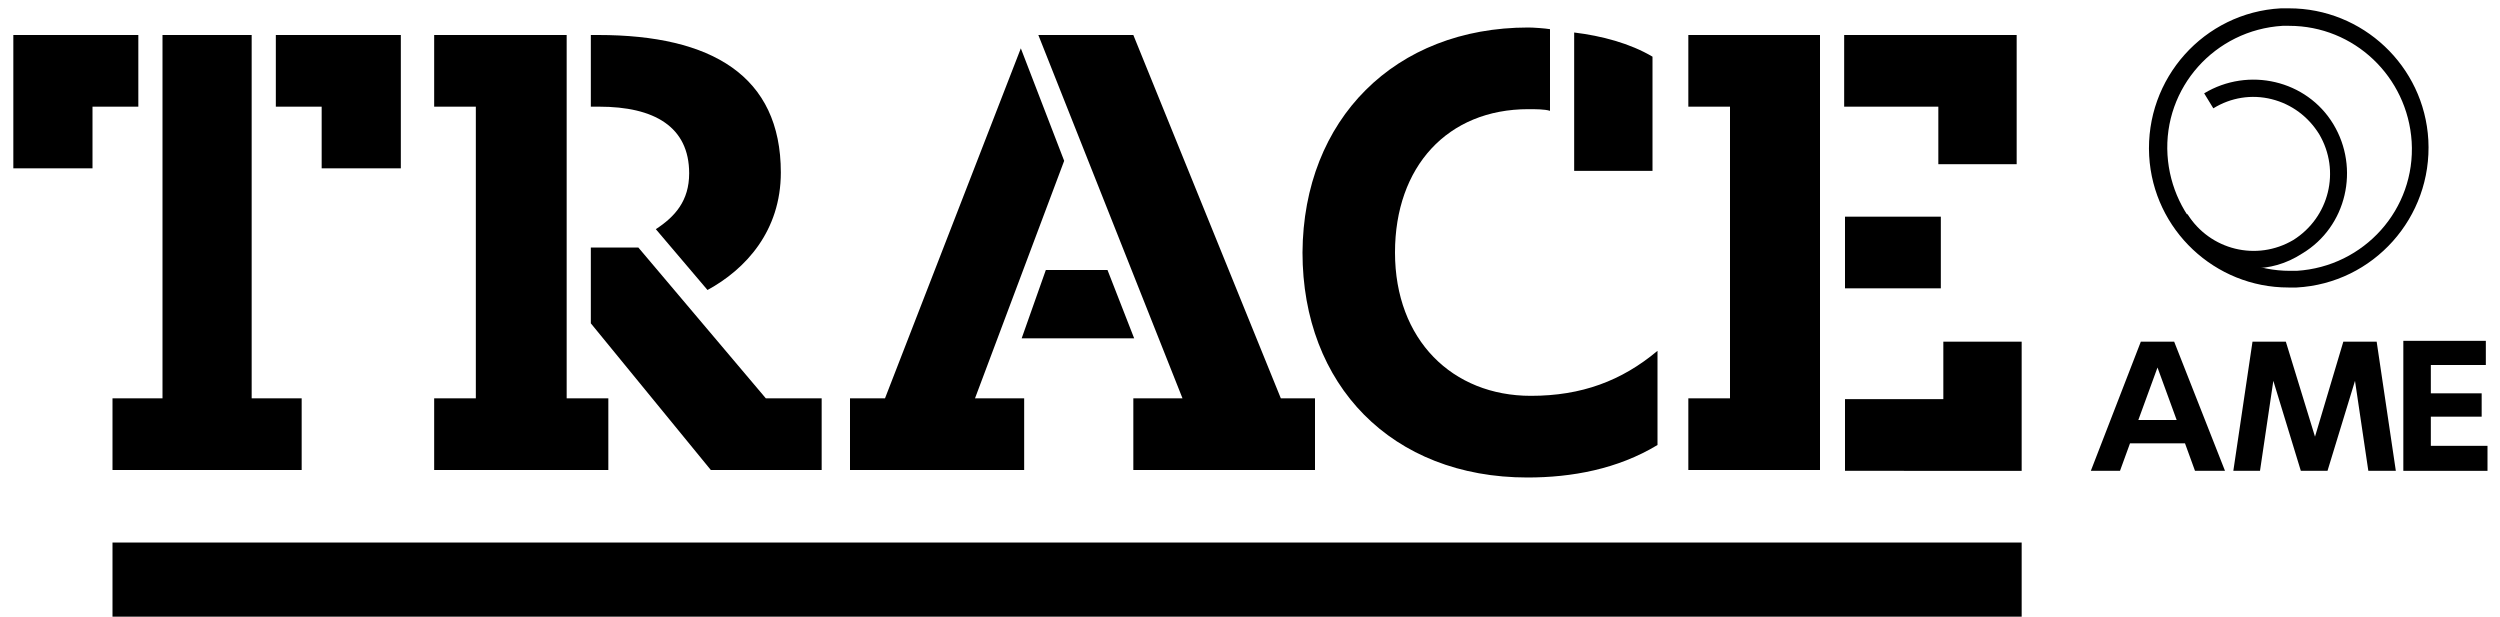 <?xml version="1.0" encoding="utf-8"?>
<!-- Generator: Adobe Illustrator 26.0.2, SVG Export Plug-In . SVG Version: 6.00 Build 0)  -->
<svg version="1.1" id="Layer_1" xmlns="http://www.w3.org/2000/svg" xmlns:xlink="http://www.w3.org/1999/xlink" x="0px" y="0px"
	 viewBox="0 0 300 74" style="enable-background:new 0 0 300 74;" xml:space="preserve">
<g>
	<g>
		<g>
			<g>
				<path d="M1.6,4.2h15v8.6h-5.5v7.4H1.6V4.2z M30.2,4.2v43.6h6v8.6H13.5v-8.6h6V4.2H30.2z M33.1,12.8V4.2h15v16h-9.5v-7.4H33.1z"
					/>
				<path d="M68,4.2v43.6h5v8.6H52.1v-8.6h5v-35h-5V4.2H68z M78.7,27.5c2.3-1.5,4-3.4,4-6.7c0-5.6-4.2-8-10.8-8h-1V4.2h0.9
					c13.6,0,21.9,4.9,21.9,16.5c0,7-4.2,11.6-8.8,14.1L78.7,27.5z M91.9,47.8h6.7v8.6H85.3L70.9,38.8v-9.1h5.7L91.9,47.8z"/>
				<path d="M127.7,19.3L117,47.8h5.9v8.6h-20.9v-8.6h4.2l16.3-42L127.7,19.3z M125.5,32.4h7.4l3.2,8.2h-13.5L125.5,32.4z M136,4.2
					l17.7,43.6h4.1v8.6H136v-8.6h5.9L124.6,4.2H136z"/>
				<path d="M183.4,3.3c0.6,0,2,0.1,2.6,0.2v9.8c-0.6-0.2-1.8-0.2-2.6-0.2c-9.7,0-16,6.9-16,17.2c0,10.5,6.9,17.2,16.3,17.2
					c6.1,0,10.9-1.8,15.2-5.4v11.3c-4.8,2.9-10.3,3.9-15.6,3.9c-16.3,0-27-11.1-27-27C156.4,14.3,167.4,3.3,183.4,3.3z M188.9,3.9
					c3.3,0.4,6.7,1.3,9.4,2.9v13.7h-9.4V3.9z"/>
				<path d="M202.6,4.2h15.8v52.2h-15.8v-8.6h5v-35h-5V4.2z M232.6,12.8h-11.3V4.2H242v15.5h-9.4V12.8z M221.4,34.6v-8.6h11.5v8.6
					H221.4z M221.4,56.5v-8.6h11.8V41h9.4v15.5H221.4z"/>
			</g>
		</g>
		<rect x="13.5" y="65.1" width="229.1" height="8.9"/>
	</g>
	<g>
		<g>
			<path d="M255.6,53.2l-1.2,3.3h-3.5l6-15.5h4l6.1,15.5h-3.6l-1.2-3.3H255.6z M258.9,44.1l-2.3,6.3h4.6L258.9,44.1z"/>
			<path d="M276.1,56.5l-3.3-10.8l-1.6,10.8h-3.2l2.3-15.5h4l3.5,11.4l3.4-11.4h4l2.3,15.5h-3.3l-1.6-10.8l-3.3,10.8H276.1z"/>
			<path d="M298.5,53.6v2.9h-10.1V40.9h9.9v2.9h-6.6v3.4h6.1v2.8h-6.1v3.5H298.5z"/>
		</g>
		<g>
			<path d="M274.7,3.1c7.8,0,14.2,6.1,14.7,13.9c0.5,8.1-5.7,15-13.8,15.5c-0.3,0-0.6,0-0.8,0c-7.8,0-14.2-6.1-14.7-13.9
				c-0.5-8.1,5.7-15,13.8-15.5C274.1,3.1,274.4,3.1,274.7,3.1 M274.7,1c-0.3,0-0.6,0-1,0c-9.2,0.5-16.3,8.4-15.8,17.7
				c0.5,8.9,7.9,15.8,16.7,15.8c0.3,0,0.6,0,1,0c9.2-0.5,16.3-8.4,15.8-17.7C290.9,7.9,283.5,1,274.7,1L274.7,1z"/>
			<path d="M270.3,32.2c-3.8,0-7.5-1.9-9.6-5.4l1.8-1.1c2.7,4.3,8.3,5.7,12.7,3.1c4.3-2.7,5.7-8.3,3.1-12.7
				c-1.3-2.1-3.3-3.6-5.7-4.2c-2.4-0.6-4.9-0.2-7,1.1l-1.1-1.8c5.3-3.2,12.3-1.6,15.5,3.7c3.2,5.3,1.6,12.3-3.7,15.5
				C274.3,31.7,272.3,32.2,270.3,32.2z"/>
		</g>
	</g>
</g>
</svg>
